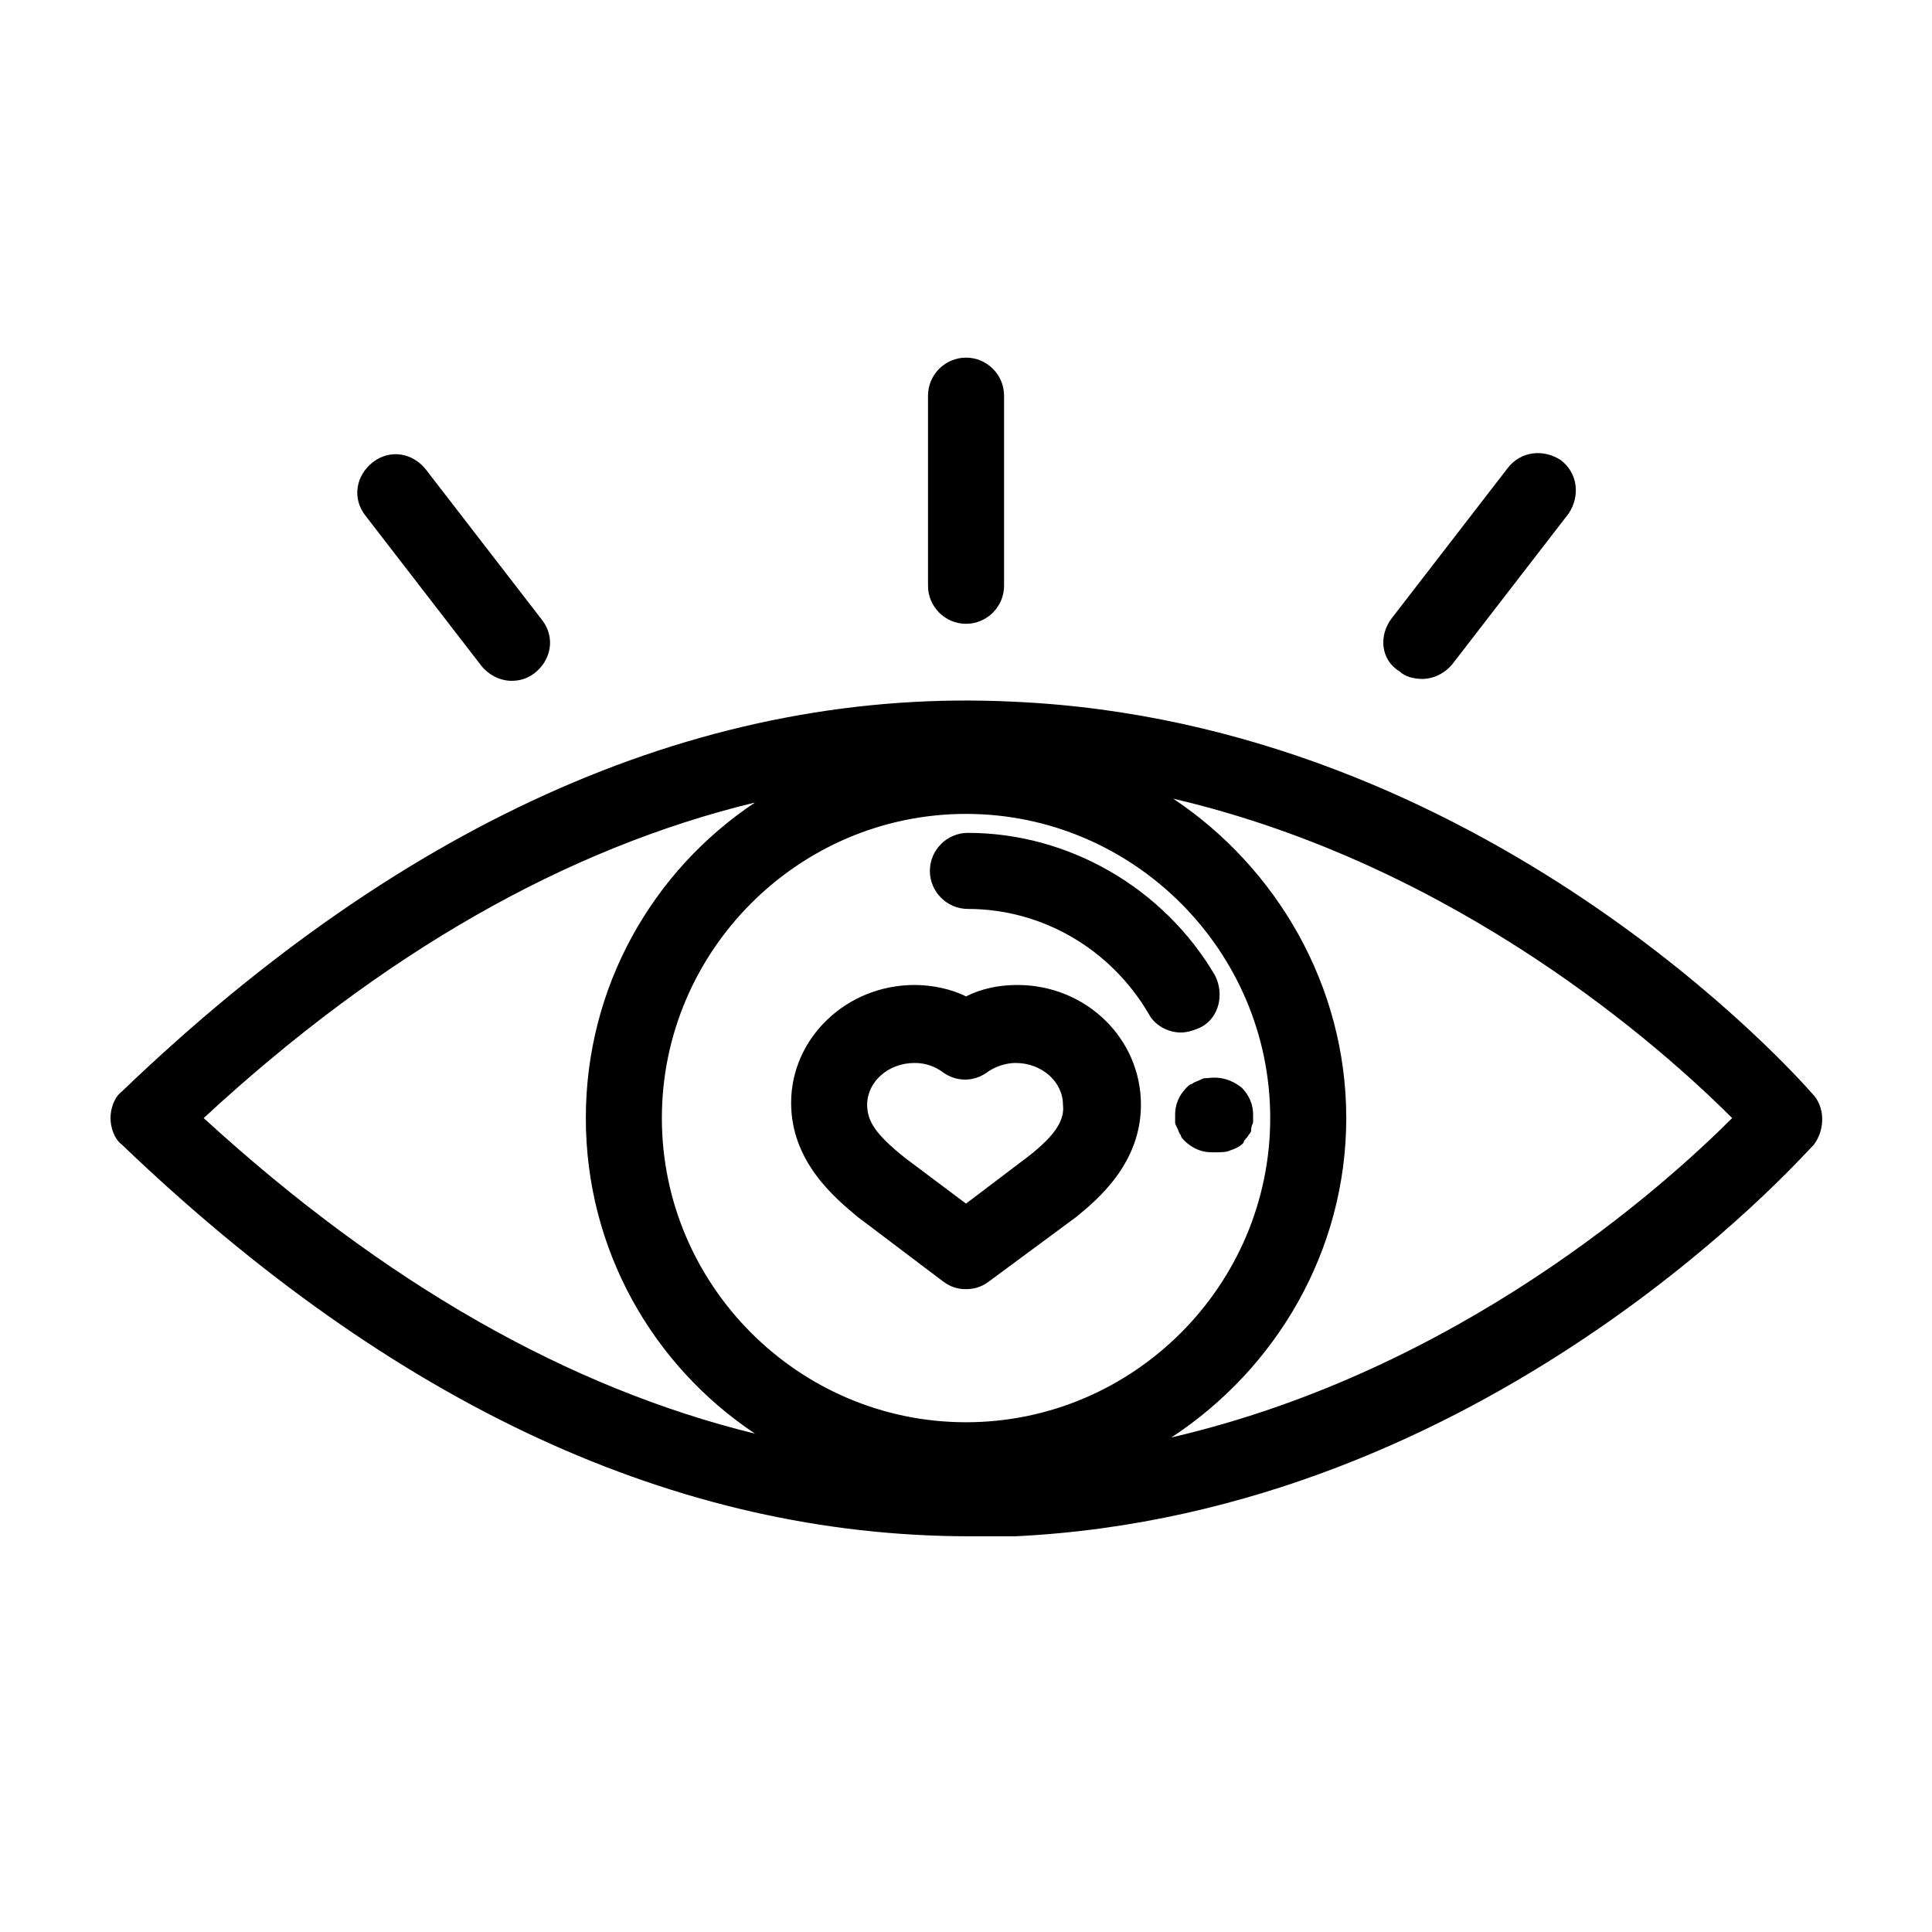<?xml version="1.0" encoding="UTF-8"?>
<!-- Uploaded to: SVG Repo, www.svgrepo.com, Generator: SVG Repo Mixer Tools -->
<svg fill="#000000" width="800px" height="800px" version="1.1" viewBox="144 144 512 512" xmlns="http://www.w3.org/2000/svg">
 <path d="m624.2 433.75c-3.527-4.031-86.656-98.242-211.6-103.79-81.113-4.031-160.71 30.73-236.29 103.28-2.016 1.512-3.023 4.535-3.023 7.055 0 2.519 1.008 5.543 3.023 7.055 72.043 69.02 147.11 103.78 224.7 103.78h12.09c124.95-6.047 208.07-100.26 211.6-103.79 3.019-4.031 3.019-10.074-0.504-13.602zm-426.22 6.551c47.359-43.832 96.227-71.539 146.11-83.633-27.207 18.137-44.84 48.867-44.84 83.633 0 34.762 17.633 65.496 44.84 83.633-49.375-12.094-98.246-39.805-146.11-83.633zm202.03 80.609c-44.336 0-80.609-36.273-80.609-80.609 0-44.336 36.273-80.609 80.609-80.609s80.609 36.273 80.609 80.609c0 44.332-36.277 80.609-80.609 80.609zm54.41 4.027c27.711-18.137 46.352-49.371 46.352-84.637 0-35.266-18.641-66.504-45.848-84.641 75.57 17.633 129.98 66.504 148.12 84.641-18.137 18.137-72.551 67.004-148.62 84.637zm-64.488-225.7v-50.383c0-5.543 4.535-10.078 10.078-10.078s10.078 4.535 10.078 10.078v50.383c0 5.543-4.535 10.078-10.078 10.078-5.543-0.004-10.078-4.539-10.078-10.078zm122.93 8.562 30.73-39.801c3.527-4.535 9.574-5.039 14.105-2.016 4.535 3.527 5.039 9.574 2.016 14.105l-30.73 39.801c-2.016 2.519-5.039 4.031-8.062 4.031-2.016 0-4.535-0.504-6.047-2.016-5.035-3.019-5.539-9.57-2.012-14.105zm-272.06-27.207c-3.527-4.535-2.519-10.578 2.016-14.105 4.535-3.527 10.578-2.519 14.105 2.016l30.73 39.801c3.527 4.535 2.519 10.578-2.016 14.105-2.016 1.512-4.031 2.016-6.047 2.016-3.023 0-6.047-1.512-8.062-4.031zm217.14 165.75c-0.504-0.504-1.008-1.008-1.008-1.512-0.504-0.504-0.504-1.008-1.008-2.016-0.504-1.004-0.504-1.004-0.504-1.508v-2.016c0-2.519 1.008-5.039 3.023-7.055 0.504-0.504 1.008-1.008 1.512-1.008 0.504-0.504 1.008-0.504 2.016-1.008 1.008-0.504 1.008-0.504 2.016-0.504 3.527-0.504 6.551 0.504 9.07 2.519 2.016 2.016 3.023 4.535 3.023 7.055v2.016c0 0.504-0.504 1.008-0.504 2.016s-0.504 1.008-1.008 2.016c-0.504 0.504-1.008 1.008-1.008 1.512-1.008 1.008-2.016 1.512-3.527 2.016-1.008 0.504-2.519 0.504-4.031 0.504s-2.519 0-4.031-0.504c-1.512-0.508-3.023-1.516-4.031-2.523zm-1.008-28.715c-3.527 0-7.055-2.016-8.566-5.039-10.078-17.129-28.215-27.711-47.863-27.711-5.543 0-10.078-4.535-10.078-10.078 0-5.543 4.535-10.078 10.078-10.078 26.703 0 51.891 14.609 65.496 37.785 2.519 5.039 1.008 11.082-3.527 13.602-2.012 1.016-4.027 1.52-5.539 1.52zm-43.328-12.598c-5.039 0-9.574 1.008-13.602 3.023-4.031-2.016-9.07-3.023-13.602-3.023-18.137 0-32.746 14.105-32.746 31.234 0 15.617 11.586 25.191 17.633 30.23l22.672 17.129c2.016 1.512 4.031 2.016 6.047 2.016s4.031-0.504 6.047-2.016l23.176-17.129c5.543-4.535 17.129-14.105 17.129-29.727-0.008-17.629-14.617-31.738-32.754-31.738zm3.023 45.344-16.625 12.598-16.121-12.09c-7.559-6.047-10.078-9.574-10.078-14.105 0-6.047 5.543-11.082 12.594-11.082 3.023 0 5.543 1.008 7.559 2.519 3.527 2.519 8.062 2.519 11.586 0 2.016-1.512 5.039-2.519 7.559-2.519 7.055 0 12.594 5.039 12.594 11.082 0.504 4.027-2.016 8.055-9.066 13.598z"/>
</svg>